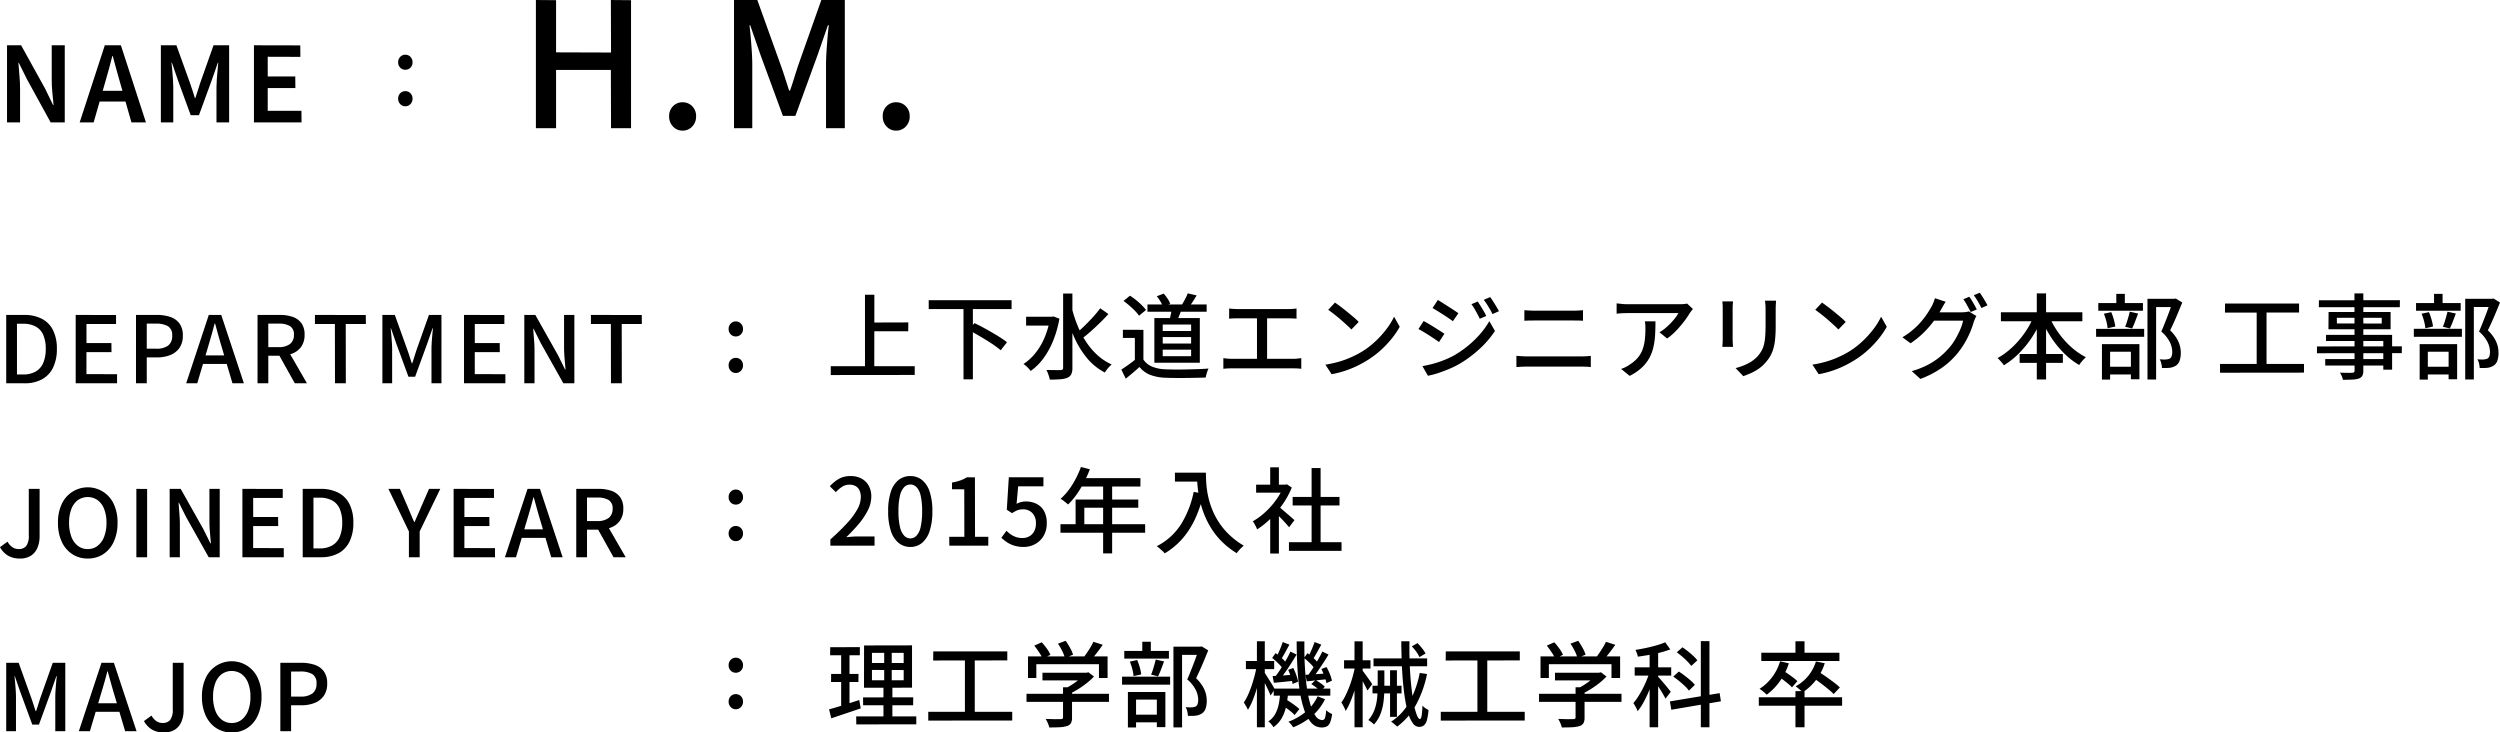 <svg xmlns="http://www.w3.org/2000/svg" width="431.192" height="126.334" viewBox="0 0 431.192 126.334">
  <g id="グループ_33499" data-name="グループ 33499" transform="translate(2469.52 -9743.89)">
    <path id="パス_156313" data-name="パス 156313" d="M1.552,0V-11.792H4.608a6.574,6.574,0,0,1,3.088.664,4.448,4.448,0,0,1,1.928,1.96,7.045,7.045,0,0,1,.664,3.232,7.209,7.209,0,0,1-.664,3.248A4.527,4.527,0,0,1,7.712-.68,6.2,6.2,0,0,1,4.7,0ZM3.408-1.52H4.48a4.261,4.261,0,0,0,2.136-.5A3.1,3.1,0,0,0,7.928-3.5a5.977,5.977,0,0,0,.44-2.44,5.85,5.85,0,0,0-.44-2.432A2.99,2.99,0,0,0,6.616-9.8a4.437,4.437,0,0,0-2.136-.472H3.408ZM13.536,0V-11.792l6.96.016v1.552h-5.1v3.28h4.3l.016,1.568h-4.32v3.792l5.28.016V0Zm10.4,0V-11.792H27.5a7.23,7.23,0,0,1,2.336.344,3.244,3.244,0,0,1,1.592,1.12,3.45,3.45,0,0,1,.584,2.12,3.59,3.59,0,0,1-.576,2.1,3.47,3.47,0,0,1-1.576,1.232,6.039,6.039,0,0,1-2.3.408H25.792V0Zm1.856-5.968h1.616a3.319,3.319,0,0,0,2.08-.544,2.03,2.03,0,0,0,.688-1.7,1.767,1.767,0,0,0-.72-1.632,4.078,4.078,0,0,0-2.128-.448H25.792ZM32.592,0l3.9-11.792H38.64L42.544,0H40.576l-1.9-6.4q-.288-.96-.56-1.944t-.544-1.976H37.5q-.256,1.008-.536,1.984T36.4-6.4L34.5,0ZM34.8-3.344V-4.816h5.5v1.472ZM44.9,0V-11.792h3.856a6.711,6.711,0,0,1,2.176.328,3.1,3.1,0,0,1,1.52,1.072,3.292,3.292,0,0,1,.56,2.024,3.462,3.462,0,0,1-.56,2.032,3.355,3.355,0,0,1-1.52,1.192,5.713,5.713,0,0,1-2.176.392h-2V0Zm1.856-6.24h1.776a3.108,3.108,0,0,0,1.96-.536,1.9,1.9,0,0,0,.68-1.592,1.621,1.621,0,0,0-.68-1.5,3.727,3.727,0,0,0-1.96-.424H46.752ZM51.328,0,48.4-5.248,49.776-6.32,53.424,0Zm6.928,0L58.24-10.224H54.8v-1.568l8.768.016.016,1.552H60.112L60.128,0Zm8.176,0V-11.792h2.144L70.72-5.824q.208.576.4,1.176T71.5-3.456h.08q.208-.592.392-1.192t.376-1.176l2.112-5.968h2.16V0H74.9V-5.824q0-.528.04-1.168t.1-1.3q.056-.656.12-1.184h-.08l-.944,2.72L72.08-1.136H70.928L68.864-6.752l-.944-2.72h-.064q.064.528.12,1.184t.1,1.3q.04.64.04,1.168V0Zm14.08,0V-11.792l6.96.016v1.552h-5.1v3.28h4.3l.016,1.568h-4.32v3.792l5.28.016V0Zm10.4,0V-11.792h1.9l3.9,6.928,1.232,2.48h.08q-.08-.9-.168-1.92t-.088-1.984v-5.5h1.776V0h-1.9l-3.9-6.944L92.512-9.408h-.064q.064.912.144,1.9t.08,1.968V0Zm14.944,0-.016-10.224H102.4v-1.568l8.768.016.016,1.552h-3.472L107.728,0ZM3.888,30.224a3.913,3.913,0,0,1-2.024-.5A3.812,3.812,0,0,1,.48,28.256l1.3-.944a2.712,2.712,0,0,0,.864.976,1.907,1.907,0,0,0,1.04.3,1.6,1.6,0,0,0,1.328-.536,2.97,2.97,0,0,0,.432-1.832V18.208H7.312v8.176a5.106,5.106,0,0,1-.352,1.928,3.032,3.032,0,0,1-1.1,1.392A3.393,3.393,0,0,1,3.888,30.224Zm11.728,0a4.788,4.788,0,0,1-2.664-.752,5.049,5.049,0,0,1-1.816-2.136,7.572,7.572,0,0,1-.656-3.272,7.4,7.4,0,0,1,.656-3.256,4.934,4.934,0,0,1,8.96,0,7.4,7.4,0,0,1,.656,3.256,7.572,7.572,0,0,1-.656,3.272,5.07,5.07,0,0,1-1.808,2.136A4.778,4.778,0,0,1,15.616,30.224Zm0-1.632a2.715,2.715,0,0,0,1.7-.56,3.589,3.589,0,0,0,1.128-1.576,6.513,6.513,0,0,0,.4-2.392,6.386,6.386,0,0,0-.4-2.376,3.429,3.429,0,0,0-1.128-1.536,2.977,2.977,0,0,0-3.408,0,3.377,3.377,0,0,0-1.12,1.536,6.5,6.5,0,0,0-.392,2.376,6.633,6.633,0,0,0,.392,2.392,3.534,3.534,0,0,0,1.12,1.576A2.715,2.715,0,0,0,15.616,28.592ZM24,30V18.208l1.856.016V30Zm5.744,0V18.208h1.9l3.9,6.928,1.232,2.48h.08q-.08-.9-.168-1.92t-.088-1.984v-5.5h1.776V30h-1.9l-3.9-6.944-1.232-2.464H31.28q.064.912.144,1.9t.08,1.968V30Zm12.544,0V18.208l6.96.016v1.552h-5.1v3.28h4.3l.016,1.568h-4.32v3.792l5.28.016V30Zm10.4,0V18.208h3.056a6.574,6.574,0,0,1,3.088.664,4.448,4.448,0,0,1,1.928,1.96,7.045,7.045,0,0,1,.664,3.232,7.209,7.209,0,0,1-.664,3.248,4.528,4.528,0,0,1-1.912,2.008A6.2,6.2,0,0,1,55.84,30Zm1.856-1.52h1.072a4.261,4.261,0,0,0,2.136-.5,3.1,3.1,0,0,0,1.312-1.48,5.977,5.977,0,0,0,.44-2.44,5.85,5.85,0,0,0-.44-2.432A2.99,2.99,0,0,0,57.752,20.2a4.437,4.437,0,0,0-2.136-.472H54.544ZM71.008,30V25.552l-3.536-7.344h1.984l1.36,3.136q.272.656.536,1.288t.568,1.3h.064q.288-.672.568-1.3t.552-1.288l1.376-3.136h1.936l-3.552,7.344V30Zm7.712,0V18.208l6.96.016v1.552h-5.1v3.28h4.3l.016,1.568h-4.32v3.792l5.28.016V30Zm8.848,0,3.9-11.792h2.144L97.52,30H95.552l-1.9-6.4q-.288-.96-.56-1.944t-.544-1.976H92.48q-.256,1.008-.536,1.984T91.376,23.6l-1.9,6.4Zm2.208-3.344V25.184h5.5v1.472ZM99.872,30V18.208h3.856a6.711,6.711,0,0,1,2.176.328,3.1,3.1,0,0,1,1.52,1.072,3.292,3.292,0,0,1,.56,2.024,3.462,3.462,0,0,1-.56,2.032,3.355,3.355,0,0,1-1.52,1.192,5.713,5.713,0,0,1-2.176.392h-2V30Zm1.856-6.24H103.5a3.108,3.108,0,0,0,1.96-.536,1.9,1.9,0,0,0,.68-1.592,1.621,1.621,0,0,0-.68-1.5,3.727,3.727,0,0,0-1.96-.424h-1.776ZM106.3,30l-2.928-5.248,1.376-1.072L108.4,30ZM1.552,60V48.208H3.7L5.84,54.176q.208.576.4,1.176t.384,1.192H6.7q.208-.592.392-1.192t.376-1.176l2.112-5.968h2.16V60H10.016V54.176q0-.528.04-1.168t.1-1.3q.056-.656.12-1.184h-.08l-.944,2.72L7.2,58.864H6.048L3.984,53.248l-.944-2.72H2.976q.064.528.12,1.184t.1,1.3q.04.64.04,1.168V60ZM14.08,60l3.9-11.792h2.144L24.032,60H22.064l-1.9-6.4q-.288-.96-.56-1.944t-.544-1.976h-.064q-.256,1.008-.536,1.984T17.888,53.6l-1.9,6.4Zm2.208-3.344V55.184h5.5v1.472ZM28.72,60.224a3.913,3.913,0,0,1-2.024-.5,3.812,3.812,0,0,1-1.384-1.472l1.3-.944a2.712,2.712,0,0,0,.864.976,1.907,1.907,0,0,0,1.04.3,1.6,1.6,0,0,0,1.328-.536,2.97,2.97,0,0,0,.432-1.832V48.208h1.872v8.176a5.106,5.106,0,0,1-.352,1.928,3.032,3.032,0,0,1-1.1,1.392A3.393,3.393,0,0,1,28.72,60.224Zm11.728,0a4.788,4.788,0,0,1-2.664-.752,5.049,5.049,0,0,1-1.816-2.136,7.572,7.572,0,0,1-.656-3.272,7.4,7.4,0,0,1,.656-3.256,4.934,4.934,0,0,1,8.96,0,7.4,7.4,0,0,1,.656,3.256,7.572,7.572,0,0,1-.656,3.272,5.07,5.07,0,0,1-1.808,2.136A4.778,4.778,0,0,1,40.448,60.224Zm0-1.632a2.715,2.715,0,0,0,1.7-.56,3.589,3.589,0,0,0,1.128-1.576,6.513,6.513,0,0,0,.4-2.392,6.386,6.386,0,0,0-.4-2.376,3.429,3.429,0,0,0-1.128-1.536,2.977,2.977,0,0,0-3.408,0,3.377,3.377,0,0,0-1.12,1.536,6.5,6.5,0,0,0-.392,2.376,6.633,6.633,0,0,0,.392,2.392,3.534,3.534,0,0,0,1.12,1.576A2.715,2.715,0,0,0,40.448,58.592ZM48.832,60V48.208H52.4a7.23,7.23,0,0,1,2.336.344,3.244,3.244,0,0,1,1.592,1.12,3.45,3.45,0,0,1,.584,2.12,3.59,3.59,0,0,1-.576,2.1,3.47,3.47,0,0,1-1.576,1.232,6.039,6.039,0,0,1-2.3.408H50.688V60Zm1.856-5.968H52.3a3.319,3.319,0,0,0,2.08-.544,2.03,2.03,0,0,0,.688-1.7,1.767,1.767,0,0,0-.72-1.632,4.078,4.078,0,0,0-2.128-.448H50.688Z" transform="translate(-2470 9810)"/>
    <path id="パス_156312" data-name="パス 156312" d="M7.52-8.48,14.144-8.5l-.016,1.52H7.536ZM.768-.944h14.48V.56L.768.576Zm5.9-12.336H8.288L8.272-.112l-1.6-.016Zm10.992.944H31.952V-10.8H17.664Zm6,1.3H25.28V1.312H23.664Zm.88,3.84,1.008-1.184q.7.32,1.48.744t1.552.872q.776.448,1.448.88t1.136.8L30.08-3.7q-.448-.384-1.1-.84t-1.408-.92q-.76-.464-1.544-.92T24.544-7.2Zm9.92-2.288H39.1v1.536h-4.64Zm6.384-4h1.6v12.8a2.578,2.578,0,0,1-.192,1.12,1.29,1.29,0,0,1-.64.592,3.785,3.785,0,0,1-1.208.272q-.744.064-1.864.064a3.269,3.269,0,0,0-.128-.544q-.1-.3-.216-.608A3.288,3.288,0,0,0,37.952-.3q.832.016,1.528.024t.936-.008a.473.473,0,0,0,.328-.1.4.4,0,0,0,.1-.3Zm-2.256,4h.32l.272-.048,1.024.384A18.617,18.617,0,0,1,39.1-5.28a13.981,13.981,0,0,1-1.7,3.04A9.549,9.549,0,0,1,35.248-.128,4.6,4.6,0,0,0,34.9-.544q-.224-.24-.464-.456A2.717,2.717,0,0,0,34-1.328,8.814,8.814,0,0,0,36.056-3.2a11.22,11.22,0,0,0,1.568-2.64,14.944,14.944,0,0,0,.968-3.3Zm3.76-1.5a22.367,22.367,0,0,0,1.016,3.1A16.131,16.131,0,0,0,44.832-5.12a11.946,11.946,0,0,0,1.944,2.272,9.369,9.369,0,0,0,2.44,1.6,4.675,4.675,0,0,0-.416.4,6.418,6.418,0,0,0-.424.5q-.2.264-.344.488A10.087,10.087,0,0,1,44.88-2.448a15.642,15.642,0,0,1-2.232-3.744,29.072,29.072,0,0,1-1.5-4.528Zm4.9.048,1.408.992q-.656.72-1.44,1.488T45.648-6.992q-.784.7-1.472,1.216l-1.088-.848a18.455,18.455,0,0,0,1.448-1.288q.76-.744,1.48-1.536A17.916,17.916,0,0,0,47.248-10.944Zm8.144-.656H65.6v1.248H55.392Zm4.208.592,1.712.112q-.208.64-.456,1.248t-.44,1.04l-1.248-.224q.128-.48.256-1.1A10.929,10.929,0,0,0,59.6-11.008Zm2.736-2.512,1.536.352q-.32.544-.656,1.064a9.49,9.49,0,0,1-.64.888l-1.264-.32q.176-.272.368-.624t.376-.712A4.753,4.753,0,0,0,62.336-13.52Zm-5.344.5,1.2-.464a7.892,7.892,0,0,1,.672.888,4.05,4.05,0,0,1,.448.856l-1.248.528a4.774,4.774,0,0,0-.432-.9A6.859,6.859,0,0,0,56.992-13.024Zm-2.3,5.792v5.776H53.216V-5.824H51.152V-7.232Zm0,5.12A3.278,3.278,0,0,0,56.2-.872a6.5,6.5,0,0,0,2.3.456q.688.032,1.632.04t2-.016q1.056-.024,2.048-.056t1.744-.1a3.01,3.01,0,0,0-.192.456q-.1.28-.176.568t-.128.528q-.688.032-1.592.048T61.96,1.08q-.968.008-1.88,0t-1.6-.04a8.06,8.06,0,0,1-2.6-.488A4.571,4.571,0,0,1,54.016-.816q-.544.5-1.128.992T51.648,1.2L50.88-.368q.56-.352,1.208-.816t1.224-.928Zm-3.44-10.1,1.12-.912a10.8,10.8,0,0,1,1.048.752,12.347,12.347,0,0,1,.984.88,7.939,7.939,0,0,1,.736.832l-1.2.992a6.188,6.188,0,0,0-.7-.84q-.44-.456-.96-.9A12.014,12.014,0,0,0,51.248-12.208Zm6.768,6.224v1.12h4.9v-1.12Zm0,2.176v1.12h4.9v-1.12Zm0-4.336v1.12h4.9v-1.12Zm-1.44-1.12h7.84v7.712h-7.84Zm12.9-1.648q.32.048.736.072t.688.024h8.752q.368,0,.744-.024t.7-.072v1.76q-.336-.032-.712-.048t-.728-.016H70.9q-.272,0-.688.016t-.736.048Zm4.8,9.6V-9.92h1.744v8.608ZM68.48-2.336q.368.048.752.08t.736.032h10.56a6.521,6.521,0,0,0,.736-.04l.656-.072V-.5a7.284,7.284,0,0,0-.736-.064q-.4-.016-.656-.016H69.968q-.352,0-.728.016T68.48-.5ZM87.728-11.92q.432.288.992.712t1.144.9q.584.48,1.112.928a9.25,9.25,0,0,1,.848.8L90.56-7.28q-.3-.32-.8-.776T88.7-9q-.568-.488-1.128-.928t-1.008-.744ZM86.08-1.216a18.139,18.139,0,0,0,2.48-.552,16.1,16.1,0,0,0,2.088-.784,17.655,17.655,0,0,0,1.72-.9,14.2,14.2,0,0,0,2.36-1.808,16.859,16.859,0,0,0,1.9-2.112,12.145,12.145,0,0,0,1.3-2.112L98.9-7.744a14.521,14.521,0,0,1-1.416,2.08,17.439,17.439,0,0,1-1.9,1.992,15.79,15.79,0,0,1-2.3,1.72,19.733,19.733,0,0,1-1.752.96A17.079,17.079,0,0,1,89.48-.16a16.684,16.684,0,0,1-2.328.592ZM112.352-12.1q.208.3.488.752t.544.9q.264.456.44.84l-1.12.48q-.208-.464-.44-.888t-.472-.84a6.714,6.714,0,0,0-.528-.784Zm2.144-.768q.224.288.5.72t.552.888q.272.456.464.824l-1.12.5a8.532,8.532,0,0,0-.456-.88q-.248-.416-.5-.816t-.544-.768Zm-9.024.5q.368.208.856.52l1,.64q.512.328.96.624t.736.5l-.96,1.376q-.288-.224-.736-.528t-.952-.624q-.5-.32-.976-.616t-.84-.5ZM102.816-.96q.9-.16,1.824-.408a16.874,16.874,0,0,0,1.84-.608,16.291,16.291,0,0,0,1.744-.808A17.682,17.682,0,0,0,110.712-4.5a17.269,17.269,0,0,0,2.072-2.016,13.516,13.516,0,0,0,1.568-2.208l.976,1.7A16.8,16.8,0,0,1,112.64-3.9a20.381,20.381,0,0,1-3.568,2.624,16.931,16.931,0,0,1-1.76.848q-.96.4-1.888.7a12.735,12.735,0,0,1-1.664.424Zm.208-7.776q.384.192.88.488t1.008.616q.512.32.96.608t.736.48L105.68-5.12q-.32-.224-.768-.528t-.944-.624q-.5-.32-.976-.6t-.864-.488ZM120.4-10.608q.4.032.848.056t.848.024h6.752q.464,0,.9-.024t.76-.056v1.824q-.32-.032-.784-.04t-.88-.008h-6.736q-.432,0-.88.008t-.832.04Zm-1.376,7.872.912.064q.464.032.912.032h9.408q.384,0,.8-.024t.8-.072V-.8q-.384-.048-.824-.064t-.776-.016h-9.408q-.448,0-.92.024t-.9.056Zm30.448-8.08q-.112.128-.264.328t-.264.344a13.549,13.549,0,0,1-.936,1.392,18.957,18.957,0,0,1-1.36,1.608,10.621,10.621,0,0,1-1.624,1.416L143.7-6.8a7.138,7.138,0,0,0,1.032-.728,11.516,11.516,0,0,0,.944-.888,11.208,11.208,0,0,0,.776-.9,5.109,5.109,0,0,0,.512-.792h-8.768q-.48,0-.928.024t-.96.072v-1.776q.448.048.928.1t.96.048h8.944q.176,0,.44-.008t.512-.04a3.527,3.527,0,0,0,.376-.064Zm-6.464,2.128q0,1.248-.064,2.368a12.539,12.539,0,0,1-.3,2.12,7.267,7.267,0,0,1-.712,1.872,6.693,6.693,0,0,1-1.3,1.64A8.846,8.846,0,0,1,138.56.72l-1.472-1.2a5.6,5.6,0,0,0,.76-.312,5.022,5.022,0,0,0,.776-.472,5.844,5.844,0,0,0,1.392-1.216,4.716,4.716,0,0,0,.792-1.416,7.763,7.763,0,0,0,.368-1.64,15.971,15.971,0,0,0,.1-1.872q0-.32-.016-.624a5.214,5.214,0,0,0-.08-.656Zm20.8-3.568q-.016.3-.04.672t-.024.8v2.848a22.942,22.942,0,0,1-.1,2.352,8.792,8.792,0,0,1-.328,1.7,5.981,5.981,0,0,1-.552,1.264,6.569,6.569,0,0,1-.776,1.048A5.786,5.786,0,0,1,160.8-.5a8.653,8.653,0,0,1-1.36.76q-.688.3-1.28.512L156.832-.624a10.337,10.337,0,0,0,2.12-.784,5.965,5.965,0,0,0,1.72-1.3,5.778,5.778,0,0,0,.68-.992,4.367,4.367,0,0,0,.4-1.1,9.539,9.539,0,0,0,.192-1.392q.056-.784.056-1.84v-2.752q0-.432-.032-.8t-.064-.672Zm-7.424.128q-.016.24-.04.544t-.024.64v5.36q0,.3.024.68t.04.616h-1.84q.016-.192.04-.568t.024-.728v-5.36q0-.224-.016-.584t-.048-.6Zm15.344.208q.432.288.992.712t1.144.9q.584.48,1.112.928a9.249,9.249,0,0,1,.848.8l-1.264,1.3q-.3-.32-.8-.776T172.7-9q-.568-.488-1.128-.928t-1.008-.744Zm-1.648,10.7a18.14,18.14,0,0,0,2.48-.552,16.1,16.1,0,0,0,2.088-.784,17.653,17.653,0,0,0,1.72-.9,14.2,14.2,0,0,0,2.36-1.808,16.859,16.859,0,0,0,1.9-2.112,12.145,12.145,0,0,0,1.3-2.112l.976,1.744a14.521,14.521,0,0,1-1.416,2.08,17.439,17.439,0,0,1-1.9,1.992,15.79,15.79,0,0,1-2.3,1.72,19.735,19.735,0,0,1-1.752.96,17.078,17.078,0,0,1-2.048.832,16.684,16.684,0,0,1-2.328.592Zm27.056-11.712a7.308,7.308,0,0,1,.448.672q.24.4.464.8t.384.72l-1.056.448q-.24-.48-.592-1.12a11.053,11.053,0,0,0-.672-1.088Zm1.808-.688q.224.3.472.7t.48.792q.232.392.376.68l-1.04.464q-.256-.512-.616-1.136a10.757,10.757,0,0,0-.7-1.072ZM198.368-9.6a2.674,2.674,0,0,0-.24.464q-.112.272-.208.512a14.188,14.188,0,0,1-.592,1.7,16.058,16.058,0,0,1-.944,1.9,13.934,13.934,0,0,1-1.28,1.848A13.691,13.691,0,0,1,192.472-.72,16.665,16.665,0,0,1,188.7,1.248L187.216-.1a14.625,14.625,0,0,0,2.728-1.064,12.083,12.083,0,0,0,2.08-1.36,13.161,13.161,0,0,0,1.608-1.56,9.521,9.521,0,0,0,1.1-1.528,15.508,15.508,0,0,0,.848-1.68,7.442,7.442,0,0,0,.488-1.512h-5.7l.608-1.44h4.88a5.285,5.285,0,0,0,.656-.04,2.59,2.59,0,0,0,.544-.12Zm-5.3-2.464q-.24.352-.472.768t-.36.64A15.826,15.826,0,0,1,190.984-8.7a17.165,17.165,0,0,1-1.752,2A15.639,15.639,0,0,1,187.008-4.9L185.6-5.936a13.34,13.34,0,0,0,1.856-1.328,12.663,12.663,0,0,0,1.416-1.416,14.614,14.614,0,0,0,1.032-1.368q.432-.656.72-1.184a5.088,5.088,0,0,0,.32-.672,7.618,7.618,0,0,0,.272-.768Zm9.52,1.808H216.64V-8.7H202.592Zm3.232,7.2h7.456V-1.52h-7.456Zm2.96-10.448h1.6V1.344h-1.6Zm-.464,3.792,1.376.448A18.627,18.627,0,0,1,207.992-6a17.745,17.745,0,0,1-2.256,2.8A13.933,13.933,0,0,1,203.1-1.1a2.924,2.924,0,0,0-.312-.424q-.2-.232-.4-.456a3.417,3.417,0,0,0-.376-.368,11.969,11.969,0,0,0,1.928-1.328,15.215,15.215,0,0,0,1.768-1.752,15.414,15.414,0,0,0,1.5-2.064A15.1,15.1,0,0,0,208.32-9.712Zm2.544.048a15.61,15.61,0,0,0,1.592,2.856,14.956,14.956,0,0,0,2.2,2.5A11.727,11.727,0,0,0,217.248-2.5q-.176.16-.4.392a6.175,6.175,0,0,0-.424.488,5.167,5.167,0,0,0-.328.464,12.882,12.882,0,0,1-2.648-2.056,17.116,17.116,0,0,1-2.24-2.776,19.88,19.88,0,0,1-1.7-3.232Zm17.008-2.912h4.752v1.424H229.36v12.5h-1.488Zm-8.48.736h7.7v1.328h-7.7Zm-.384,4.448H227.3v1.376h-8.288Zm3.488-6.032h1.472v2.416H222.5ZM220.352-10l1.264-.272A9.075,9.075,0,0,1,222.064-9a8.7,8.7,0,0,1,.256,1.208l-1.328.3a6.535,6.535,0,0,0-.216-1.216A10.558,10.558,0,0,0,220.352-10Zm4.464-.352,1.44.32q-.256.688-.52,1.384a11.589,11.589,0,0,1-.52,1.192l-1.2-.3a7.205,7.205,0,0,0,.3-.808q.144-.456.28-.936T224.816-10.352Zm-4.272,9.5h5.136V.48h-5.136Zm-.528-3.9h6.464V1.3h-1.472V-3.44h-3.584v4.8h-1.408Zm12.208-7.824h.288l.24-.048,1.12.688q-.464,1.152-1.016,2.448t-1.08,2.352a6.875,6.875,0,0,1,1.144,1.408,4.948,4.948,0,0,1,.544,1.28,4.813,4.813,0,0,1,.152,1.168,4.22,4.22,0,0,1-.192,1.36,1.658,1.658,0,0,1-.64.864,2.607,2.607,0,0,1-1.072.384,5.831,5.831,0,0,1-.64.032h-.7a4.593,4.593,0,0,0-.112-.752,2.512,2.512,0,0,0-.288-.752q.336.032.616.04a4.708,4.708,0,0,0,.488-.008,2.211,2.211,0,0,0,.352-.056,1.854,1.854,0,0,0,.3-.1.8.8,0,0,0,.328-.464,2.675,2.675,0,0,0,.088-.736,3.953,3.953,0,0,0-.392-1.584,5.894,5.894,0,0,0-1.5-1.872q.272-.608.552-1.312t.552-1.408q.272-.7.488-1.336t.376-1.08Zm9.024.816h12.768v1.552l-12.784.016Zm-.864,10.416h14.48V.16l-14.48.016Zm6.32-9.6,1.7.016V-.72l-1.7-.016Zm16.864-2.56H265.1v13.3a1.864,1.864,0,0,1-.176.912,1.111,1.111,0,0,1-.592.464,4.11,4.11,0,0,1-1.072.184q-.656.04-1.68.04a2.868,2.868,0,0,0-.2-.624,4.576,4.576,0,0,0-.312-.608q.448.016.88.024t.768.008a4.425,4.425,0,0,0,.464-.016A.572.572,0,0,0,263.5.088a.376.376,0,0,0,.088-.3ZM257.44-12.32l13.968-.016-.016,1.216H257.424ZM260.528-9.3l.016.976,7.728.016V-9.3Zm-1.424-.992h10.7v2.976h-10.72Zm-.432,3.936h11.392v6h-1.52V-5.3h-9.888Zm-1.568,2,14.64-.016L271.728-3.2,257.1-3.184Zm1.424,2.176h10.816l.016,1.12H258.528Zm24.144-10.4h4.752v1.424H284.16v12.5h-1.488Zm-8.48.736h7.7v1.328h-7.7Zm-.384,4.448H282.1v1.376h-8.288Zm3.488-6.032h1.472v2.416H277.3ZM275.152-10l1.264-.272A9.079,9.079,0,0,1,276.864-9a8.711,8.711,0,0,1,.256,1.208l-1.328.3a6.536,6.536,0,0,0-.216-1.216A10.56,10.56,0,0,0,275.152-10Zm4.464-.352,1.44.32q-.256.688-.52,1.384a11.593,11.593,0,0,1-.52,1.192l-1.2-.3a7.211,7.211,0,0,0,.3-.808q.144-.456.28-.936T279.616-10.352Zm-4.272,9.5h5.136V.48h-5.136Zm-.528-3.9h6.464V1.3h-1.472V-3.44h-3.584v4.8h-1.408Zm12.208-7.824h.288l.24-.048,1.12.688q-.464,1.152-1.016,2.448t-1.08,2.352a6.875,6.875,0,0,1,1.144,1.408,4.949,4.949,0,0,1,.544,1.28,4.813,4.813,0,0,1,.152,1.168,4.22,4.22,0,0,1-.192,1.36,1.658,1.658,0,0,1-.64.864,2.607,2.607,0,0,1-1.072.384,5.831,5.831,0,0,1-.64.032h-.7a4.592,4.592,0,0,0-.112-.752,2.51,2.51,0,0,0-.288-.752q.336.032.616.04a4.709,4.709,0,0,0,.488-.008,2.211,2.211,0,0,0,.352-.056,1.855,1.855,0,0,0,.3-.1.8.8,0,0,0,.328-.464,2.675,2.675,0,0,0,.088-.736,3.953,3.953,0,0,0-.392-1.584,5.894,5.894,0,0,0-1.5-1.872q.272-.608.552-1.312t.552-1.408q.272-.7.488-1.336t.376-1.08ZM.7,30V28.928a38.627,38.627,0,0,0,2.912-2.84A12.091,12.091,0,0,0,5.368,23.7a4.446,4.446,0,0,0,.584-2.064A2.764,2.764,0,0,0,5.736,20.5a1.615,1.615,0,0,0-.656-.752,2.132,2.132,0,0,0-1.112-.264,2.265,2.265,0,0,0-1.264.376,5.192,5.192,0,0,0-1.056.92L.608,19.76a6.213,6.213,0,0,1,1.592-1.3A4.093,4.093,0,0,1,4.208,18a3.824,3.824,0,0,1,1.872.44,3.1,3.1,0,0,1,1.24,1.232,3.778,3.778,0,0,1,.44,1.864,5.249,5.249,0,0,1-.56,2.3,11.556,11.556,0,0,1-1.536,2.336A29.064,29.064,0,0,1,3.44,28.544q.464-.048.984-.088t.936-.04H8.32V30Zm13.792.224a3.141,3.141,0,0,1-2.016-.688,4.365,4.365,0,0,1-1.336-2.056,10.594,10.594,0,0,1-.472-3.416,10.371,10.371,0,0,1,.472-3.392,4.2,4.2,0,0,1,1.336-2.008A3.215,3.215,0,0,1,14.5,18a3.124,3.124,0,0,1,2,.672,4.316,4.316,0,0,1,1.32,2.008,10.3,10.3,0,0,1,.472,3.384,10.594,10.594,0,0,1-.472,3.416,4.427,4.427,0,0,1-1.32,2.056A3.077,3.077,0,0,1,14.5,30.224Zm0-1.472a1.455,1.455,0,0,0,1.056-.464,3.182,3.182,0,0,0,.72-1.5,11.725,11.725,0,0,0,.256-2.728,11.408,11.408,0,0,0-.256-2.7,3.043,3.043,0,0,0-.72-1.456,1.469,1.469,0,0,0-2.112,0,3.092,3.092,0,0,0-.728,1.456,11.075,11.075,0,0,0-.264,2.7,11.383,11.383,0,0,0,.264,2.728,3.234,3.234,0,0,0,.728,1.5A1.455,1.455,0,0,0,14.5,28.752ZM21.216,30,21.2,28.48h2.608l-.016-8.192-2.112-.016V19.12a8.519,8.519,0,0,0,1.448-.368,5.97,5.97,0,0,0,1.128-.544l1.376.016.016,10.256h2.288V30Zm12.832.224A5.489,5.489,0,0,1,32.416,30a4.77,4.77,0,0,1-1.264-.592,7.206,7.206,0,0,1-.96-.768l.88-1.2a5.492,5.492,0,0,0,.736.616,3.685,3.685,0,0,0,.9.456,3.406,3.406,0,0,0,1.128.176,2.379,2.379,0,0,0,1.184-.3,2.1,2.1,0,0,0,.832-.864,2.827,2.827,0,0,0,.3-1.352,2.478,2.478,0,0,0-.616-1.792,2.151,2.151,0,0,0-1.624-.64,2.584,2.584,0,0,0-.96.16,5.3,5.3,0,0,0-.912.5l-.912-.592.352-5.6h5.968v1.568H33.088l-.272,3.008a4.134,4.134,0,0,1,.768-.3,3.24,3.24,0,0,1,.848-.1,4.052,4.052,0,0,1,1.808.4,3.015,3.015,0,0,1,1.3,1.224,4.172,4.172,0,0,1,.48,2.12,4.183,4.183,0,0,1-.56,2.216,3.76,3.76,0,0,1-1.464,1.4A4.083,4.083,0,0,1,34.048,30.224ZM43.92,16.432l1.536.4a21.529,21.529,0,0,1-1.04,2.3,17.692,17.692,0,0,1-1.28,2.088A11.968,11.968,0,0,1,41.7,22.9q-.144-.128-.376-.32t-.48-.376a3.059,3.059,0,0,0-.44-.28,9.971,9.971,0,0,0,1.408-1.528A14,14,0,0,0,43,18.5,16.582,16.582,0,0,0,43.92,16.432Zm0,1.92H54.176v1.456H43.184Zm-.928,3.7H53.808v1.408H44.5v3.6h-1.5ZM40.384,26.3H54.992v1.472H40.384Zm7.36-7.2H49.3v12.24H47.744Zm12.384-1.68h4.544V18.96H60.128Zm3.792,0h1.552q0,.736.056,1.7a16.088,16.088,0,0,0,.264,2.064,14.136,14.136,0,0,0,.64,2.264,12.983,12.983,0,0,0,1.144,2.32,12.2,12.2,0,0,0,1.8,2.232A13.44,13.44,0,0,0,72,30q-.16.128-.4.36t-.464.488a4.479,4.479,0,0,0-.352.448,13.527,13.527,0,0,1-2.688-2.12,13.021,13.021,0,0,1-1.88-2.456,15.133,15.133,0,0,1-1.224-2.608,17.175,17.175,0,0,1-.7-2.544,19.623,19.623,0,0,1-.3-2.3Q63.92,18.208,63.92,17.424Zm-.56,3.312,1.712.3A21.887,21.887,0,0,1,63.6,25.4a14.5,14.5,0,0,1-2.2,3.416,12.508,12.508,0,0,1-3.032,2.512,2.577,2.577,0,0,0-.384-.4q-.256-.224-.52-.464a3.3,3.3,0,0,0-.472-.368,10.616,10.616,0,0,0,4.136-3.7A16.756,16.756,0,0,0,63.36,20.736Zm16.432,8.672h9.072V30.9H79.792Zm.64-7.808h8.08v1.472h-8.08ZM83.7,16.624h1.552v13.5H83.7Zm-9.568,2.864h5.28v1.376h-5.28ZM76.56,24.56l1.5-1.792V31.36h-1.5Zm0-8.064h1.5v3.648h-1.5ZM77.9,23.184a6.171,6.171,0,0,1,.616.48l.848.728q.456.392.832.72t.552.488l-.928,1.232q-.224-.288-.576-.68t-.76-.808q-.408-.416-.784-.792t-.632-.6Zm.96-3.7h.288l.288-.064.848.56a14.562,14.562,0,0,1-1.568,2.88,17.107,17.107,0,0,1-2.1,2.488A14.209,14.209,0,0,1,74.3,27.2a3.214,3.214,0,0,0-.2-.48q-.136-.272-.28-.528a1.8,1.8,0,0,0-.272-.384A11.745,11.745,0,0,0,75.7,24.232a13.6,13.6,0,0,0,1.872-2.112,10.783,10.783,0,0,0,1.3-2.344ZM7.872,51.44v1.776h5.472v-1.76Zm0-2.944V50.24h5.472V48.5Zm-1.36-1.28,8.272-.016v7.3L6.5,54.512Zm-.176,8.96,8.656-.016-.016,1.376H6.352Zm-1.184,3.28H15.52v1.36l-10.352.016ZM.672,47.52l5.12-.016-.016,1.408H.656Zm.16,4.608h4.72L5.536,53.52H.816Zm-.352,6.1q.672-.176,1.52-.432t1.792-.56l1.888-.608.256,1.44q-1.312.448-2.656.9t-2.432.816Zm2.08-10.16H4v9.872l-1.44.256Zm7.424-.272h1.3v6.1h.112V60.1L9.856,60.08V53.888h.128Zm8.464.448H31.216v1.552l-12.784.016Zm-.864,10.416h14.48v1.5l-14.48.016Zm6.32-9.6,1.7.016V59.28l-1.7-.016ZM37.28,51.92h7.7v1.328h-7.7Zm-2.752,3.632H48.752v1.392H34.528Zm6.3-1.12h1.552v5.216a2.031,2.031,0,0,1-.184.96,1.185,1.185,0,0,1-.7.512,4.946,4.946,0,0,1-1.232.2q-.736.04-1.808.04a3.78,3.78,0,0,0-.248-.744,5.386,5.386,0,0,0-.376-.728l1.1.032q.536.016.936.008t.56-.008a.619.619,0,0,0,.32-.08.3.3,0,0,0,.08-.24ZM44.5,51.92h.368l.336-.08.96.736a11.916,11.916,0,0,1-1.248,1.136,15.324,15.324,0,0,1-1.48,1.04,16.456,16.456,0,0,1-1.544.848,4.228,4.228,0,0,0-.392-.472,5.142,5.142,0,0,0-.44-.424,10.592,10.592,0,0,0,1.32-.736A14.205,14.205,0,0,0,43.6,53.08a6.109,6.109,0,0,0,.9-.872ZM34.784,49.1H48.512v3.728H47.024V50.448h-10.8v2.384h-1.44Zm11.28-2.512,1.616.512q-.528.768-1.12,1.52T45.472,49.9l-1.216-.48q.32-.384.656-.88t.648-1.008A8.377,8.377,0,0,0,46.064,46.592Zm-10.192.656,1.28-.576a10.537,10.537,0,0,1,.88,1.088,5.661,5.661,0,0,1,.624,1.072l-1.344.656A6.56,6.56,0,0,0,36.7,48.4Q36.288,47.776,35.872,47.248Zm4.08-.336,1.328-.5a13.205,13.205,0,0,1,.76,1.224,5.956,5.956,0,0,1,.52,1.176l-1.408.56a6.225,6.225,0,0,0-.472-1.208A10.251,10.251,0,0,0,39.952,46.912Zm19.92.512h4.752v1.424H61.36v12.5H59.872Zm-8.48.736h7.7v1.328h-7.7Zm-.384,4.448H59.3v1.376H51.008ZM54.5,46.576h1.472v2.416H54.5ZM52.352,50l1.264-.272A9.075,9.075,0,0,1,54.064,51a8.706,8.706,0,0,1,.256,1.208l-1.328.3a6.535,6.535,0,0,0-.216-1.216A10.559,10.559,0,0,0,52.352,50Zm4.464-.352,1.44.32q-.256.688-.52,1.384a11.591,11.591,0,0,1-.52,1.192l-1.2-.3a7.208,7.208,0,0,0,.3-.808q.144-.456.28-.936T56.816,49.648Zm-4.272,9.5H57.68V60.48H52.544Zm-.528-3.9H58.48V61.3H57.008V56.56H53.424v4.8H52.016Zm12.208-7.824h.288l.24-.048,1.12.688q-.464,1.152-1.016,2.448t-1.08,2.352a6.874,6.874,0,0,1,1.144,1.408,4.948,4.948,0,0,1,.544,1.28,4.814,4.814,0,0,1,.152,1.168,4.221,4.221,0,0,1-.192,1.36,1.658,1.658,0,0,1-.64.864,2.607,2.607,0,0,1-1.072.384,5.83,5.83,0,0,1-.64.032h-.7a4.593,4.593,0,0,0-.112-.752,2.511,2.511,0,0,0-.288-.752q.336.032.616.04a4.709,4.709,0,0,0,.488-.008,2.211,2.211,0,0,0,.352-.056,1.854,1.854,0,0,0,.3-.1.8.8,0,0,0,.328-.464,2.675,2.675,0,0,0,.088-.736,3.953,3.953,0,0,0-.392-1.584,5.894,5.894,0,0,0-1.5-1.872q.272-.608.552-1.312t.552-1.408q.272-.7.488-1.336t.376-1.08Zm12.944,7.232h9.76v1.216h-9.76Zm1.3,2.752.768-.912q.416.24.864.544t.84.6a6.245,6.245,0,0,1,.648.552l-.816,1.024a5.415,5.415,0,0,0-.632-.592q-.392-.32-.832-.64T78.464,57.408Zm5.184-3.536.736-.688a10.044,10.044,0,0,1,.888.56,4.679,4.679,0,0,1,.712.592l-.784.752a6.294,6.294,0,0,0-.7-.616A9.37,9.37,0,0,0,83.648,53.872ZM78.3,55.264h1.36a19.362,19.362,0,0,1-.328,2.352,7.317,7.317,0,0,1-.752,2.08,4.845,4.845,0,0,1-1.464,1.616,2.858,2.858,0,0,0-.392-.536,3.079,3.079,0,0,0-.488-.456,3.735,3.735,0,0,0,1.232-1.36,6.227,6.227,0,0,0,.592-1.752A16.544,16.544,0,0,0,78.3,55.264Zm2.816-8.752h1.344q-.032,2.288.08,4.344T82.9,54.6a19.125,19.125,0,0,0,.632,2.912,6.507,6.507,0,0,0,.88,1.9,1.4,1.4,0,0,0,1.12.672.48.48,0,0,0,.472-.344,5.335,5.335,0,0,0,.2-1.368,2.924,2.924,0,0,0,.5.392,3.223,3.223,0,0,0,.528.28,5.667,5.667,0,0,1-.32,1.416,1.385,1.385,0,0,1-.552.7,1.825,1.825,0,0,1-.92.2A2.322,2.322,0,0,1,83.7,60.6a5.991,5.991,0,0,1-1.224-2.136,17.9,17.9,0,0,1-.792-3.24q-.3-1.864-.424-4.088T81.12,46.512Zm3.616,9.472,1.28.5a8.8,8.8,0,0,1-2.224,2.888,11.535,11.535,0,0,1-3.264,1.96,4.466,4.466,0,0,0-.368-.5,3.78,3.78,0,0,0-.448-.464,10.129,10.129,0,0,0,3.072-1.792A7.37,7.37,0,0,0,84.736,55.984ZM82.4,49.376l.592-.832a11.771,11.771,0,0,1,1.048.856,5.7,5.7,0,0,1,.808.872l-.624.944a5.449,5.449,0,0,0-.792-.92Q82.9,49.776,82.4,49.376Zm2.992,1.9.88-.336a9.893,9.893,0,0,1,.584,1.216A5.6,5.6,0,0,1,87.2,53.3l-.944.416a6.59,6.59,0,0,0-.328-1.176A12.014,12.014,0,0,0,85.392,51.28ZM82.64,52.288l1.68-.112q.944-.064,1.968-.128l.032.992q-.928.1-1.8.192t-1.656.176Zm1.568-5.664,1.168.448q-.368.656-.76,1.368T83.9,49.632l-.832-.368q.192-.368.408-.824t.408-.936Q84.08,47.024,84.208,46.624Zm1.344,1.648,1.072.512q-.416.688-.9,1.432t-.968,1.44q-.48.7-.928,1.224l-.816-.448q.432-.544.9-1.272t.9-1.488Q85.248,48.912,85.552,48.272Zm-8.656,1.1.592-.832a10.541,10.541,0,0,1,1.064.856,5.005,5.005,0,0,1,.792.872l-.608.944a6.436,6.436,0,0,0-.8-.92A12.157,12.157,0,0,0,76.9,49.376Zm2.768,2.048.88-.32a10.556,10.556,0,0,1,.52,1.24,7.289,7.289,0,0,1,.312,1.128l-.96.384a6.9,6.9,0,0,0-.28-1.176A12.159,12.159,0,0,0,79.664,51.424ZM76.976,52.5q.752-.032,1.7-.1l1.992-.152.016,1.056q-.928.1-1.816.192t-1.672.16Zm1.744-5.872,1.152.448q-.368.672-.76,1.392T78.4,49.68l-.832-.384q.208-.368.424-.832t.408-.952Q78.592,47.024,78.72,46.624Zm1.328,1.648,1.072.512q-.432.7-.928,1.488t-1.008,1.512q-.512.728-.96,1.272l-.816-.448a15.723,15.723,0,0,0,.936-1.32q.488-.76.944-1.552T80.048,48.272ZM72.368,49.9h4.88V51.3h-4.88Zm1.9-3.408h1.36V61.328h-1.36Zm-.048,4.3.848.272q-.16.944-.4,1.968t-.544,2.008a19.177,19.177,0,0,1-.664,1.832,10.214,10.214,0,0,1-.744,1.456,4.675,4.675,0,0,0-.328-.656q-.216-.368-.376-.624a8.238,8.238,0,0,0,.7-1.256,16.176,16.176,0,0,0,.624-1.576q.288-.848.52-1.728A16.994,16.994,0,0,0,74.224,50.8Zm1.328,1.056a6.052,6.052,0,0,1,.376.568q.248.408.552.88t.544.88q.24.408.336.584l-.736,1.088q-.112-.32-.336-.8t-.472-.984q-.248-.5-.48-.944t-.376-.7Zm18.832-2.4h9.248v1.36H94.384Zm-.176,4.72h5.008v1.312H94.208ZM97.232,51.5h1.184v8.032H97.232Zm3.76-4.128.976-.56a9.687,9.687,0,0,1,.792.9,6.685,6.685,0,0,1,.6.888l-1.056.624a5.437,5.437,0,0,0-.552-.928A8.24,8.24,0,0,0,100.992,47.376Zm-1.824-.88h1.408q-.032,2.144.056,4.128T100.9,54.3q.184,1.688.424,2.944a11.242,11.242,0,0,0,.52,1.96q.28.7.552.7.176,0,.28-.56a12.469,12.469,0,0,0,.136-1.76,2.658,2.658,0,0,0,.512.448,3.939,3.939,0,0,0,.544.32,9.59,9.59,0,0,1-.28,1.744,1.751,1.751,0,0,1-.512.9,1.309,1.309,0,0,1-1.864-.3,5.085,5.085,0,0,1-.784-1.584,16.639,16.639,0,0,1-.568-2.4q-.232-1.376-.384-3.024t-.224-3.48Q99.184,48.384,99.168,46.5ZM95.1,51.52h1.152V54.4q0,1.088-.112,2.224a9.573,9.573,0,0,1-.488,2.216,6.034,6.034,0,0,1-1.192,2.008,3.781,3.781,0,0,0-.456-.408,4.458,4.458,0,0,0-.52-.36,5.379,5.379,0,0,0,1.072-1.792,8.61,8.61,0,0,0,.44-1.96,18.943,18.943,0,0,0,.1-1.96Zm7.248.432,1.264.192a19.194,19.194,0,0,1-1.92,5.344,11.544,11.544,0,0,1-3.232,3.728q-.112-.112-.3-.272t-.392-.32a3.35,3.35,0,0,0-.36-.256A9.545,9.545,0,0,0,100.6,56.92,17.062,17.062,0,0,0,102.352,51.952ZM89.3,49.776h4.56V51.2H89.3ZM91.1,46.5h1.408V61.328H91.1Zm.112,4.272.848.32q-.16.976-.424,2.016t-.592,2.048q-.328,1.008-.7,1.88a9.681,9.681,0,0,1-.776,1.48,3.057,3.057,0,0,0-.192-.488q-.128-.264-.272-.528a4.074,4.074,0,0,0-.272-.44,8.511,8.511,0,0,0,.744-1.264q.36-.736.68-1.584t.56-1.736Q91.056,51.584,91.216,50.768Zm1.216.736a4.3,4.3,0,0,1,.368.456l.52.712q.28.384.512.72t.328.5l-.816,1.088q-.128-.272-.336-.664l-.44-.832q-.232-.44-.44-.808t-.352-.592Zm14.416-3.264h12.768v1.552l-12.784.016Zm-.864,10.416h14.48v1.5l-14.48.016Zm6.32-9.6,1.7.016V59.28l-1.7-.016ZM125.68,51.92h7.7v1.328h-7.7Zm-2.752,3.632h14.224v1.392H122.928Zm6.3-1.12h1.552v5.216a2.031,2.031,0,0,1-.184.96,1.185,1.185,0,0,1-.7.512,4.946,4.946,0,0,1-1.232.2q-.736.04-1.808.04a3.779,3.779,0,0,0-.248-.744,5.386,5.386,0,0,0-.376-.728l1.1.032q.536.016.936.008t.56-.008a.619.619,0,0,0,.32-.08.3.3,0,0,0,.08-.24ZM132.9,51.92h.368l.336-.08.96.736a11.913,11.913,0,0,1-1.248,1.136,15.324,15.324,0,0,1-1.48,1.04,16.455,16.455,0,0,1-1.544.848,4.227,4.227,0,0,0-.392-.472,5.141,5.141,0,0,0-.44-.424,10.592,10.592,0,0,0,1.32-.736A14.205,14.205,0,0,0,132,53.08a6.108,6.108,0,0,0,.9-.872ZM123.184,49.1h13.728v3.728h-1.488V50.448h-10.8v2.384h-1.44Zm11.28-2.512,1.616.512q-.528.768-1.12,1.52t-1.088,1.28l-1.216-.48q.32-.384.656-.88t.648-1.008A8.379,8.379,0,0,0,134.464,46.592Zm-10.192.656,1.28-.576a10.537,10.537,0,0,1,.88,1.088,5.661,5.661,0,0,1,.624,1.072l-1.344.656A6.56,6.56,0,0,0,125.1,48.4Q124.688,47.776,124.272,47.248Zm4.08-.336,1.328-.5a13.207,13.207,0,0,1,.76,1.224,5.957,5.957,0,0,1,.52,1.176l-1.408.56a6.226,6.226,0,0,0-.472-1.208A10.252,10.252,0,0,0,128.352,46.912ZM142,47.888h1.472v13.44H142Zm-2.576,3.1h6.3v1.424h-6.3Zm2.656.56.912.4q-.24.848-.576,1.768t-.728,1.816a17.617,17.617,0,0,1-.84,1.68,9.477,9.477,0,0,1-.912,1.344,4.936,4.936,0,0,0-.336-.728q-.224-.408-.4-.68a8.277,8.277,0,0,0,.848-1.144q.416-.664.808-1.424t.7-1.544Q141.872,52.256,142.08,51.552Zm2.608-4.88.88,1.232a17.439,17.439,0,0,1-1.72.536q-.952.248-1.952.416t-1.928.3a2.793,2.793,0,0,0-.16-.584,4.844,4.844,0,0,0-.256-.584q.912-.144,1.856-.344t1.8-.448A12.316,12.316,0,0,0,144.688,46.672Zm-1.264,5.9q.144.144.464.512t.68.792q.36.424.656.8t.424.536l-.912,1.184q-.144-.3-.4-.744t-.56-.92q-.3-.48-.576-.9t-.464-.656Zm7.408-6.1h1.488V61.328h-1.488ZM145.5,56.864l8.576-1.424.224,1.408-8.56,1.456Zm1.184-8.464.976-.864q.464.3.96.7t.928.8a5.312,5.312,0,0,1,.688.752l-1.056.96a7.006,7.006,0,0,0-.648-.76q-.408-.424-.9-.84T146.688,48.4Zm-.608,4.192.96-.88q.5.32,1.032.728t1,.816a5.628,5.628,0,0,1,.736.76l-1.024.992a5.342,5.342,0,0,0-.712-.8q-.456-.432-.976-.856T146.08,52.592ZM167.152,55.1h1.568v6.224h-1.568Zm-6.32,1.056H175.2v1.456H160.832Zm6.32-9.664h1.568V49.04h-1.568Zm-5.888,1.984h13.472V49.9H161.264Zm3.232,1.472,1.52.352a11.009,11.009,0,0,1-1.568,3.112,10.376,10.376,0,0,1-2.256,2.3,3.715,3.715,0,0,0-.352-.336q-.224-.192-.464-.384a4.906,4.906,0,0,0-.416-.3,8.041,8.041,0,0,0,2.16-1.992A8.457,8.457,0,0,0,164.5,49.952Zm6.192.032,1.52.3a9.03,9.03,0,0,1-1.544,2.936,9.687,9.687,0,0,1-2.264,2.088,3.712,3.712,0,0,0-.352-.336l-.456-.392a3.647,3.647,0,0,0-.408-.312,7.259,7.259,0,0,0,3.5-4.288Zm-6.5,2.56.88-.96q.4.256.864.576t.88.64a7,7,0,0,1,.672.576l-.928,1.072a5.739,5.739,0,0,0-.648-.608q-.408-.336-.856-.68T164.192,52.544Zm5.92.176.992-.992q.624.384,1.328.88t1.344.976a9.815,9.815,0,0,1,1.04.88L173.744,55.6a11.549,11.549,0,0,0-.992-.9q-.624-.512-1.32-1.032T170.112,52.72Z" transform="translate(-2327 9808)"/>
    <path id="パス_156314" data-name="パス 156314" d="M2.384-6.08a1.188,1.188,0,0,1-.872-.36,1.246,1.246,0,0,1-.36-.92,1.293,1.293,0,0,1,.36-.944,1.175,1.175,0,0,1,.872-.368,1.193,1.193,0,0,1,.888.368,1.293,1.293,0,0,1,.36.944,1.246,1.246,0,0,1-.36.92A1.207,1.207,0,0,1,2.384-6.08Zm0,6.3a1.163,1.163,0,0,1-.872-.376,1.3,1.3,0,0,1-.36-.936,1.266,1.266,0,0,1,.36-.936,1.188,1.188,0,0,1,.872-.36,1.207,1.207,0,0,1,.888.36,1.266,1.266,0,0,1,.36.936,1.3,1.3,0,0,1-.36.936A1.181,1.181,0,0,1,2.384.224Z" transform="translate(-2345 9808)"/>
    <path id="パス_156315" data-name="パス 156315" d="M2.384-6.08a1.188,1.188,0,0,1-.872-.36,1.246,1.246,0,0,1-.36-.92,1.293,1.293,0,0,1,.36-.944,1.175,1.175,0,0,1,.872-.368,1.193,1.193,0,0,1,.888.368,1.293,1.293,0,0,1,.36.944,1.246,1.246,0,0,1-.36.92A1.207,1.207,0,0,1,2.384-6.08Zm0,6.3a1.163,1.163,0,0,1-.872-.376,1.3,1.3,0,0,1-.36-.936,1.266,1.266,0,0,1,.36-.936,1.188,1.188,0,0,1,.872-.36,1.207,1.207,0,0,1,.888.36,1.266,1.266,0,0,1,.36.936,1.3,1.3,0,0,1-.36.936A1.181,1.181,0,0,1,2.384.224Z" transform="translate(-2345 9837)"/>
    <path id="パス_156316" data-name="パス 156316" d="M2.384-6.08a1.188,1.188,0,0,1-.872-.36,1.246,1.246,0,0,1-.36-.92,1.293,1.293,0,0,1,.36-.944,1.175,1.175,0,0,1,.872-.368,1.193,1.193,0,0,1,.888.368,1.293,1.293,0,0,1,.36.944,1.246,1.246,0,0,1-.36.92A1.207,1.207,0,0,1,2.384-6.08Zm0,6.3a1.163,1.163,0,0,1-.872-.376,1.3,1.3,0,0,1-.36-.936,1.266,1.266,0,0,1,.36-.936,1.188,1.188,0,0,1,.872-.36,1.207,1.207,0,0,1,.888.36,1.266,1.266,0,0,1,.36.936,1.3,1.3,0,0,1-.36.936A1.181,1.181,0,0,1,2.384.224Z" transform="translate(-2345 9866)"/>
    <path id="パス_156317" data-name="パス 156317" d="M1.692,0V-13.3h2.43L8.244-5.85,9.63-3.006h.09Q9.612-4.032,9.5-5.229T9.4-7.542V-13.3h2.25V0H9.216l-4.1-7.47L3.726-10.278H3.654q.072,1.044.18,2.205T3.942-5.8V0ZM14.22,0l4.338-13.3H21.33L25.65,0h-2.5L21.132-7.074q-.324-1.062-.612-2.178t-.594-2.2h-.072q-.27,1.1-.576,2.2t-.612,2.169L16.632,0Zm2.556-3.6V-5.454h6.282V-3.6ZM28.224,0V-13.3h2.682l2.34,6.5q.216.612.432,1.278t.414,1.314h.09q.216-.648.423-1.314T35.01-6.8l2.3-6.5H40V0H37.818V-6.066q0-.612.054-1.359T38-8.928q.072-.756.126-1.368h-.072l-1.08,3.1L34.794-1.242H33.372L31.194-7.2l-1.062-3.1H30.06q.072.612.135,1.368t.117,1.5q.054.747.054,1.359V0ZM44.28,0V-13.3l7.992.018.018,1.98-5.634-.018v3.4h4.752l.018,2h-4.77V-2H52.47l.018,2Z" transform="translate(-2470 9765)"/>
    <path id="パス_156318" data-name="パス 156318" d="M2.91,0V-22.11l3.48.03v9l9.48.03-.03-9.06,3.48.03V0H15.87l-.03-10.05H6.39V0ZM28.2.42a2.18,2.18,0,0,1-1.635-.705A2.438,2.438,0,0,1,25.89-2.04,2.374,2.374,0,0,1,26.565-3.8,2.227,2.227,0,0,1,28.2-4.47a2.262,2.262,0,0,1,1.665.675A2.374,2.374,0,0,1,30.54-2.04a2.438,2.438,0,0,1-.675,1.755A2.214,2.214,0,0,1,28.2.42ZM37.08,0V-22.11H41.1l4.02,11.19q.39,1.08.75,2.205t.72,2.235h.15q.39-1.11.735-2.235t.705-2.205l3.96-11.19h4.05V0H52.95V-10.92q0-.99.075-2.19t.18-2.43q.1-1.23.225-2.22h-.15l-1.77,5.1L47.67-2.13H45.51L41.64-12.66l-1.77-5.1h-.12q.12.99.225,2.22t.18,2.43q.075,1.2.075,2.19V0ZM65.04.42A2.18,2.18,0,0,1,63.4-.285,2.438,2.438,0,0,1,62.73-2.04,2.374,2.374,0,0,1,63.4-3.8,2.227,2.227,0,0,1,65.04-4.47a2.262,2.262,0,0,1,1.665.675A2.374,2.374,0,0,1,67.38-2.04a2.438,2.438,0,0,1-.675,1.755A2.214,2.214,0,0,1,65.04.42Z" transform="translate(-2380 9766)"/>
    <path id="パス_156319" data-name="パス 156319" d="M2.384-6.08a1.188,1.188,0,0,1-.872-.36,1.246,1.246,0,0,1-.36-.92,1.293,1.293,0,0,1,.36-.944,1.175,1.175,0,0,1,.872-.368,1.193,1.193,0,0,1,.888.368,1.293,1.293,0,0,1,.36.944,1.246,1.246,0,0,1-.36.92A1.207,1.207,0,0,1,2.384-6.08Zm0,6.3a1.163,1.163,0,0,1-.872-.376,1.3,1.3,0,0,1-.36-.936,1.266,1.266,0,0,1,.36-.936,1.188,1.188,0,0,1,.872-.36,1.207,1.207,0,0,1,.888.36,1.266,1.266,0,0,1,.36.936,1.3,1.3,0,0,1-.36.936A1.181,1.181,0,0,1,2.384.224Z" transform="translate(-2402 9762)"/>
  </g>
</svg>
